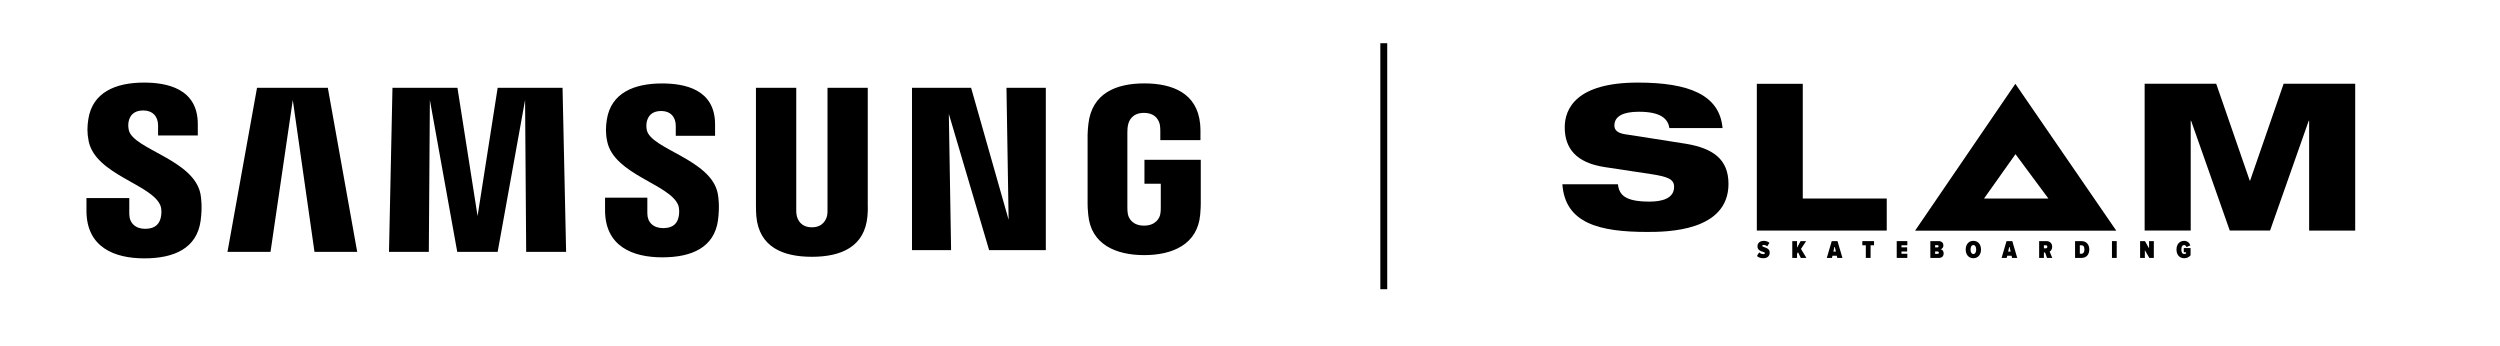 <svg width="347" height="48" viewBox="0 0 347 48" fill="none" xmlns="http://www.w3.org/2000/svg">
<path d="M231.709 17.78C231.517 16.441 230.451 15.511 227.469 15.511C225.281 15.511 224.077 16.14 224.077 17.425C224.077 18.081 224.543 18.464 225.527 18.629C227.168 18.902 232.173 19.64 234.087 19.968C237.725 20.597 239.913 22.075 239.913 25.521C239.913 32.139 231.326 32.194 228.645 32.194C222.027 32.194 217.241 31.017 216.857 25.575H224.57C224.733 27.052 225.555 27.983 228.946 27.983C230.587 27.983 232.365 27.6 232.365 25.932C232.365 24.894 231.544 24.538 229.274 24.181L222.765 23.197C218.744 22.595 217.185 20.572 217.185 17.672C217.185 15.101 218.771 11.463 227.331 11.463C234.415 11.463 238.681 13.158 239.09 17.78H231.705H231.709Z" fill="black"/>
<path d="M243.85 11.633H250.225V27.555H261.88V32.002H243.848V11.633H243.85Z" fill="black"/>
<path d="M297.676 11.623H307.609L312.26 25.066H312.317L316.968 11.623H326.901V32.003H320.508V16.761H320.451L315.085 32.001H309.492L304.126 16.761H304.07V32.001H297.676V11.623Z" fill="black"/>
<path d="M279.731 11.633L265.815 32.014H293.737L279.731 11.633ZM279.751 21.398L284.319 27.556H275.382L279.751 21.398Z" fill="black"/>
<path d="M243.865 35.53L244.172 35.027C244.312 35.175 244.525 35.272 244.752 35.272C244.875 35.272 244.966 35.22 244.966 35.132C244.966 34.874 243.935 35.01 243.935 34.177C243.935 33.8 244.228 33.43 244.801 33.43C245.108 33.43 245.389 33.525 245.595 33.7L245.294 34.189C245.141 34.059 244.952 34 244.776 34C244.653 34 244.609 34.057 244.609 34.127C244.609 34.371 245.634 34.28 245.634 35.066C245.634 35.542 245.298 35.843 244.756 35.843C244.354 35.843 244.075 35.728 243.865 35.532V35.53Z" fill="black"/>
<path d="M249.952 35.799L249.56 35.001L249.428 35.236V35.799H248.768V33.467H249.428V34.376L249.925 33.467H250.69L249.977 34.551L250.728 35.799H249.952Z" fill="black"/>
<path d="M255.014 35.799L254.948 35.498H254.343L254.277 35.799H253.56L254.246 33.467H255.045L255.731 35.799H255.014ZM254.647 34.149L254.473 34.922H254.818L254.647 34.149Z" fill="black"/>
<path d="M258.975 35.799V34.044H258.491V33.467H260.116V34.044H259.637V35.799H258.973H258.975Z" fill="black"/>
<path d="M263.265 35.799V33.467H264.737V34.044H263.925V34.331H264.711V34.908H263.925V35.222H264.737V35.799H263.265Z" fill="black"/>
<path d="M267.932 35.799V33.467H269.089C269.557 33.467 269.744 33.778 269.744 34.062C269.744 34.345 269.579 34.543 269.355 34.595C269.6 34.634 269.782 34.869 269.782 35.166C269.782 35.494 269.59 35.799 269.132 35.799H267.932ZM269.072 34.18C269.072 34.085 269.012 34.03 268.922 34.03H268.594V34.337H268.922C269.014 34.337 269.072 34.281 269.072 34.18ZM269.111 35.069C269.111 34.964 269.045 34.902 268.94 34.902H268.594V35.238H268.94C269.045 35.238 269.111 35.178 269.111 35.071V35.069Z" fill="black"/>
<path d="M272.84 34.635C272.84 33.923 273.252 33.43 273.902 33.43C274.552 33.43 274.964 33.923 274.964 34.635C274.964 35.348 274.552 35.841 273.902 35.841C273.252 35.841 272.84 35.344 272.84 34.635ZM274.294 34.635C274.294 34.272 274.154 34.012 273.902 34.012C273.65 34.012 273.514 34.27 273.514 34.635C273.514 35 273.65 35.258 273.902 35.258C274.154 35.258 274.294 34.996 274.294 34.635Z" fill="black"/>
<path d="M279.273 35.799L279.207 35.498H278.604L278.538 35.799H277.821L278.507 33.467H279.306L279.992 35.799H279.275H279.273ZM278.907 34.149L278.732 34.922H279.077L278.907 34.149Z" fill="black"/>
<path d="M284.123 35.799L283.861 35.044H283.694V35.799H283.034V33.467H284.061C284.542 33.467 284.843 33.813 284.843 34.244C284.843 34.636 284.647 34.834 284.494 34.922L284.853 35.799H284.123ZM284.171 34.254C284.171 34.114 284.074 34.044 283.954 34.044H283.692V34.467H283.954C284.072 34.467 284.171 34.394 284.171 34.254Z" fill="black"/>
<path d="M288.019 35.799V33.467H288.901C289.586 33.467 289.992 33.931 289.992 34.632C289.992 35.333 289.59 35.799 288.904 35.799H288.019ZM289.318 34.63C289.318 34.234 289.17 34.042 288.899 34.042H288.679V35.221H288.899C289.157 35.221 289.318 35.001 289.318 34.63Z" fill="black"/>
<path d="M293.14 35.799V33.467H293.8V35.799H293.14Z" fill="black"/>
<path d="M298.326 35.799L297.706 34.722V35.799H297.046V33.467H297.718L298.291 34.475V33.467H298.951V35.799H298.326Z" fill="black"/>
<path d="M302.096 34.635C302.096 33.901 302.523 33.43 303.165 33.43C303.629 33.43 303.907 33.73 304.022 34.059L303.48 34.299C303.435 34.152 303.332 34.012 303.165 34.012C302.938 34.012 302.769 34.2 302.769 34.635C302.769 35.07 302.936 35.258 303.165 35.258C303.27 35.258 303.375 35.224 303.431 35.171V35.014H303.109V34.433H304.053V35.437C303.829 35.686 303.552 35.843 303.165 35.843C302.519 35.843 302.096 35.363 302.096 34.637V34.635Z" fill="black"/>
<path d="M17.878 18.056C17.769 17.598 17.798 17.11 17.856 16.862C18.009 16.134 18.483 15.33 19.884 15.33C21.174 15.33 21.94 16.156 21.94 17.395V18.807H27.454V17.207C27.446 12.251 23.114 11.463 19.986 11.463C16.055 11.463 12.846 12.807 12.262 16.524C12.102 17.545 12.073 18.439 12.306 19.596C13.262 24.251 21.123 25.595 22.268 28.539C22.48 29.087 22.414 29.793 22.312 30.221C22.13 30.987 21.634 31.761 20.153 31.761C18.775 31.761 17.944 30.935 17.944 29.688V27.495H12V29.238C12 34.329 15.88 35.861 20.037 35.861C24.194 35.861 27.315 34.456 27.847 30.649C28.11 28.682 27.913 27.405 27.826 26.925C26.892 22.149 18.505 20.729 17.878 18.064V18.056ZM89.786 18.109C89.683 17.658 89.713 17.185 89.764 16.93C89.924 16.201 90.398 15.405 91.769 15.405C93.046 15.405 93.797 16.224 93.797 17.455V18.845H99.252V17.26C99.252 12.357 94.978 11.583 91.886 11.583C87.992 11.583 84.812 12.905 84.228 16.599C84.075 17.605 84.039 18.492 84.279 19.633C85.228 24.236 93.009 25.573 94.139 28.479C94.336 29.027 94.285 29.733 94.183 30.146C94.016 30.904 93.52 31.663 92.054 31.663C90.675 31.663 89.851 30.852 89.851 29.62V27.435H83.981V29.17C83.981 34.201 87.809 35.718 91.93 35.718C96.05 35.718 99.142 34.329 99.66 30.559C99.908 28.614 99.719 27.345 99.624 26.864C98.712 22.141 90.413 20.722 89.786 18.086V18.109ZM139.997 30.514L134.79 12.191H126.585V34.719H132.011L131.698 15.803L137.291 34.719H145.16V12.191H139.698L139.997 30.522V30.514ZM35.673 12.191L31.574 34.96H37.547L40.639 13.881L43.651 34.96H49.58L45.503 12.191H35.673ZM69.074 12.191L66.288 29.988L63.495 12.191H54.474L53.992 34.96H59.52L59.666 13.881L63.466 34.96H69.074L72.881 13.881L73.034 34.96H78.576L78.081 12.191H69.074ZM120.452 12.191H114.858V29.035C114.866 29.328 114.858 29.658 114.807 29.898C114.691 30.462 114.224 31.55 112.685 31.55C111.146 31.55 110.687 30.462 110.578 29.898C110.519 29.658 110.512 29.328 110.519 29.035V12.191H104.926V28.509C104.926 28.93 104.947 29.786 104.977 30.011C105.363 34.261 108.616 35.643 112.685 35.643C116.755 35.643 120.015 34.261 120.401 30.011C120.43 29.786 120.474 28.93 120.445 28.509V12.191H120.452ZM158.849 22.179V25.498H161.117V28.794C161.117 29.087 161.11 29.403 161.059 29.658C160.971 30.274 160.402 31.318 158.791 31.318C157.179 31.318 156.632 30.274 156.537 29.658C156.493 29.403 156.479 29.087 156.479 28.794V18.387C156.479 18.018 156.501 17.613 156.581 17.313C156.69 16.757 157.164 15.668 158.776 15.668C160.468 15.668 160.891 16.825 160.986 17.313C161.051 17.643 161.051 18.191 161.051 18.191V19.453H166.623V18.709C166.623 18.709 166.645 17.928 166.579 17.2C166.164 12.927 162.743 11.575 158.827 11.575C154.911 11.575 151.556 12.942 151.068 17.2C151.024 17.59 150.958 18.289 150.958 18.709V28.284C150.958 28.697 150.973 29.027 151.046 29.786C151.41 33.938 154.904 35.41 158.813 35.41C162.722 35.41 166.222 33.938 166.587 29.786C166.652 29.027 166.66 28.704 166.667 28.284V22.179H158.849Z" fill="black"/>
<line x1="192.069" y1="6" x2="192.069" y2="40.143" stroke="black" stroke-width="0.956"/>
</svg>

